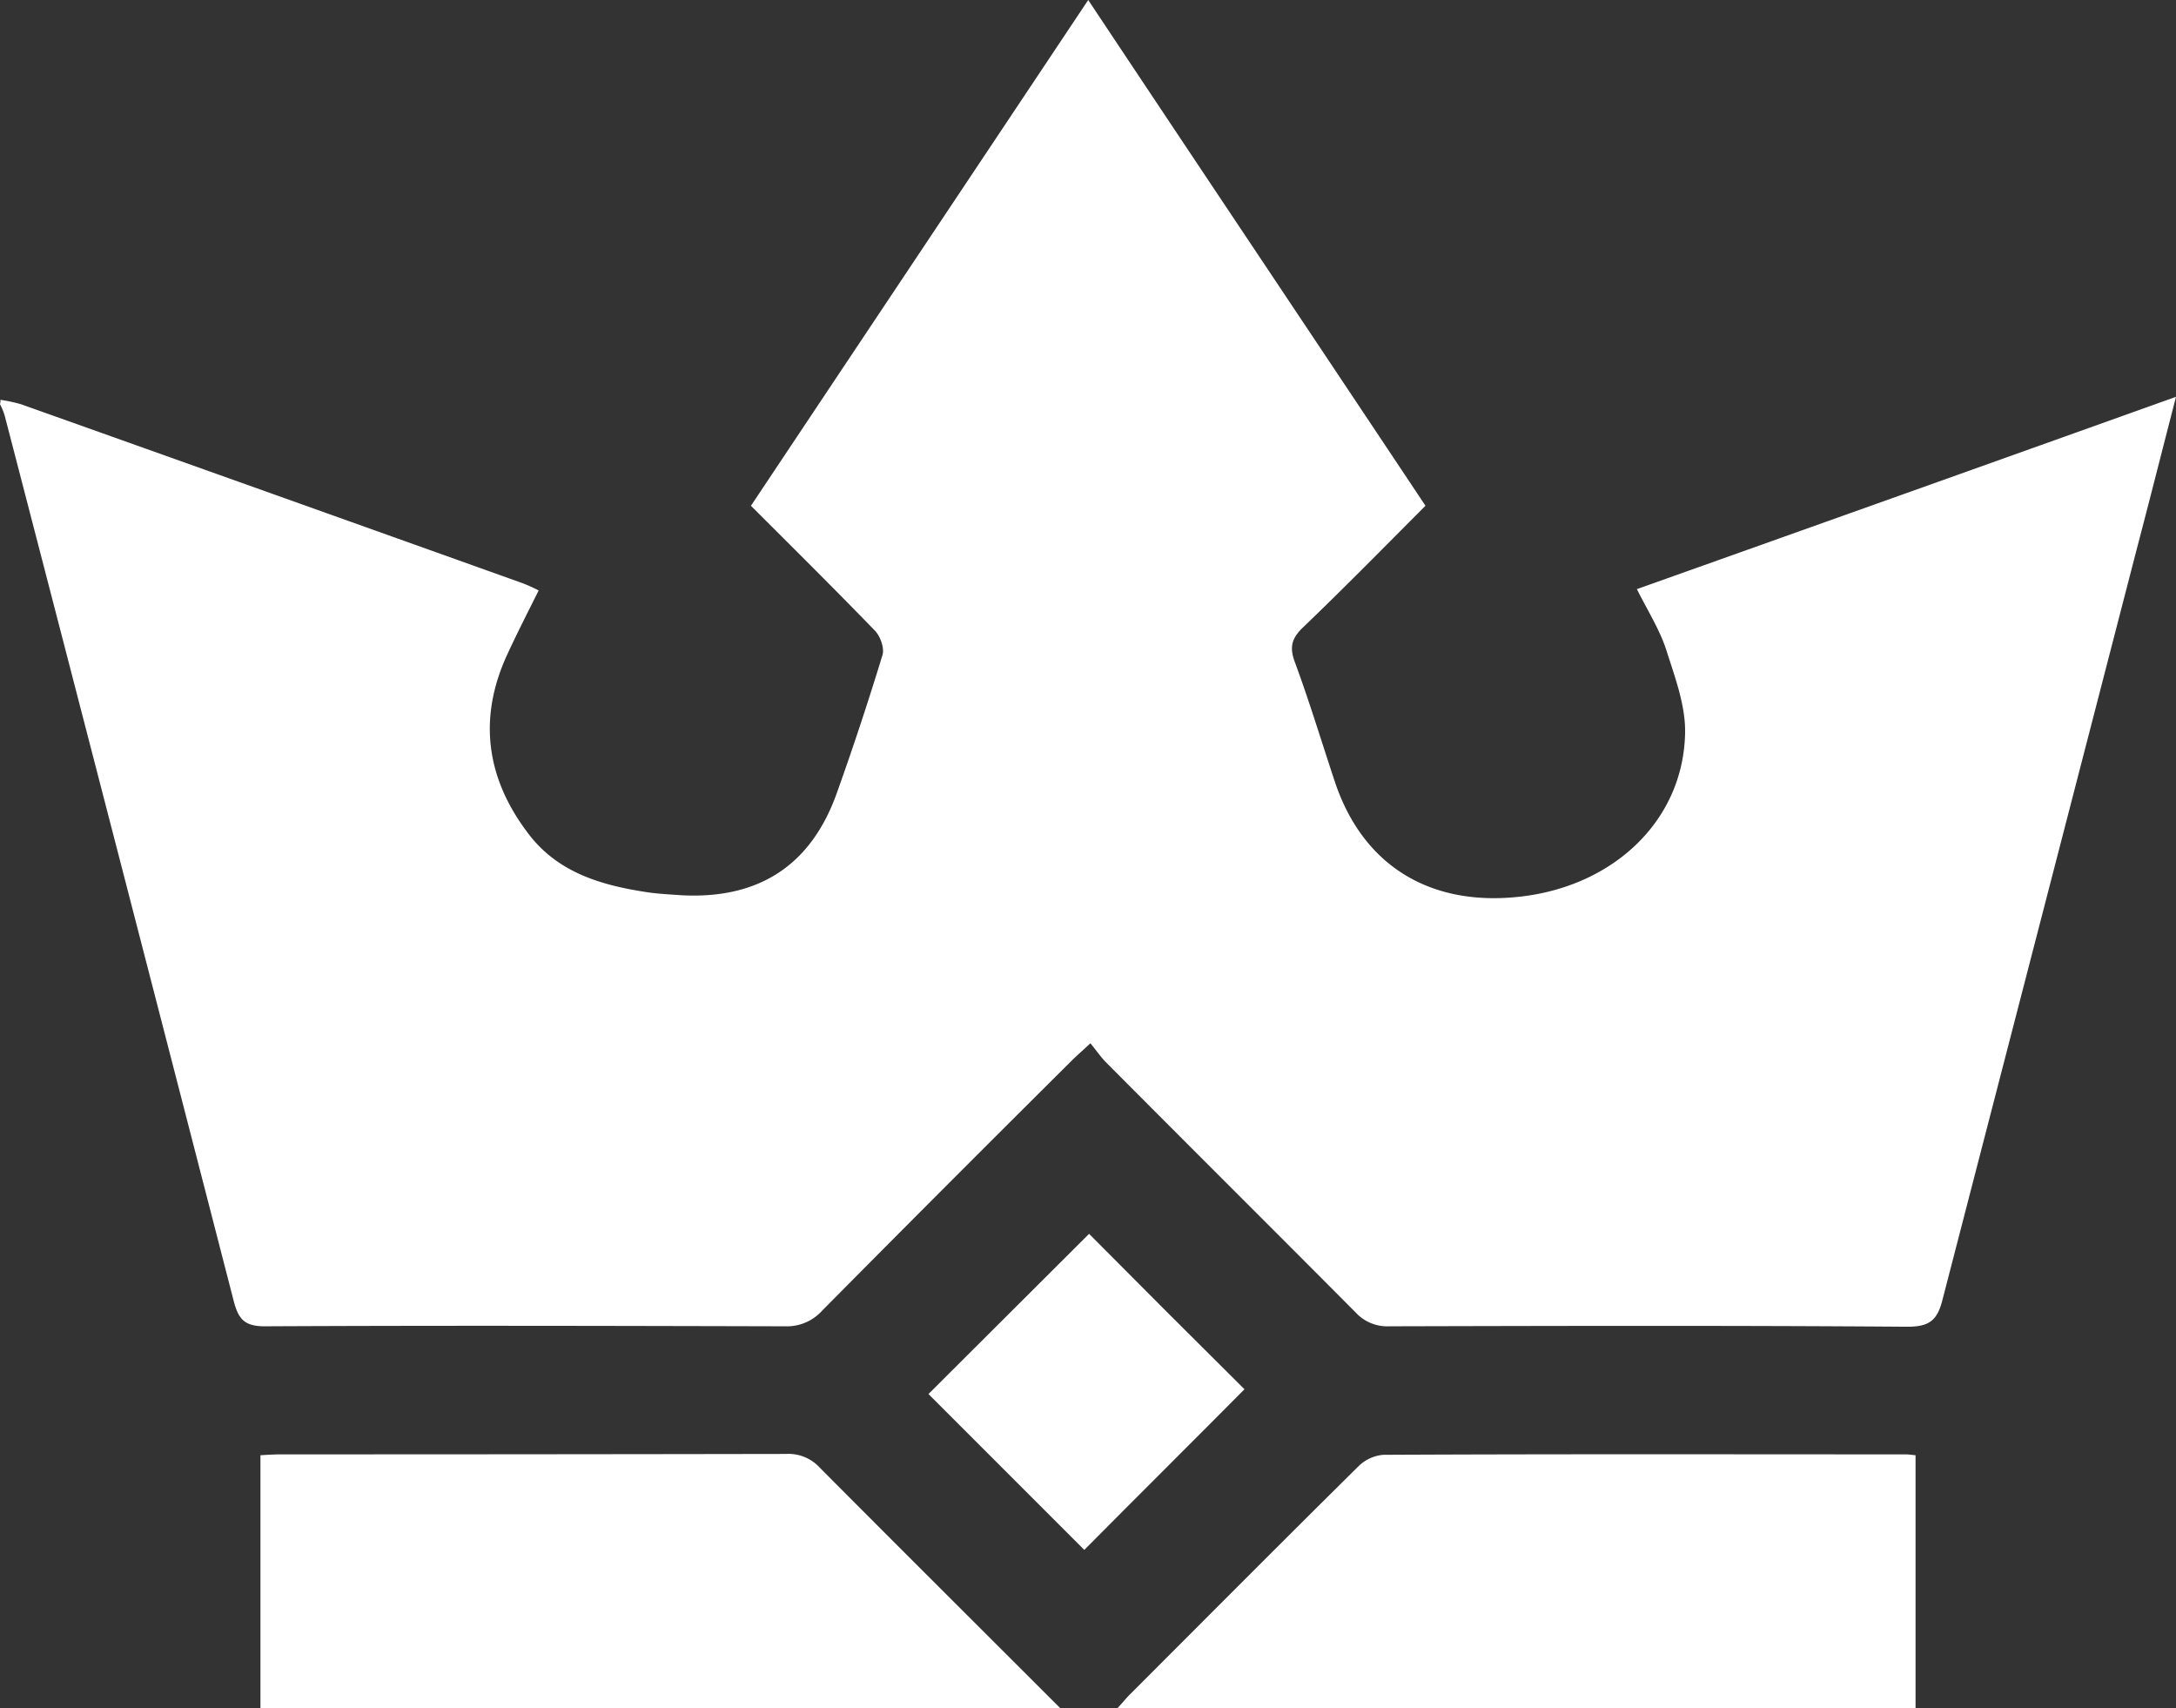 <?xml version="1.0" encoding="UTF-8"?> <svg xmlns="http://www.w3.org/2000/svg" id="Слой_1" data-name="Слой 1" viewBox="0 0 501.3 393.5"><rect x="0" y="0" width="501.3" height="393.5" fill="#333333" stroke="none"/> <defs> <style>.cls-1{fill:#fff;}</style> </defs> <path class="cls-1" d="M10.3,107.9a35.6,35.6,0,0,1,4.7,1q57.75,20.55,115.5,41.2a38,38,0,0,1,3.8,1.7c-2.6,5.2-5.1,10.1-7.4,15.1-6.6,14.6-4.6,28.3,5,40.9,6.8,9,16.8,11.9,27.3,13.5,2.6.4,5.2.5,7.8.7,17.8,1,29.9-6.7,35.9-23.3,3.8-10.6,7.3-21.2,10.6-32,.5-1.6-.5-4.4-1.8-5.7-9.3-9.6-18.8-19-28.5-28.7C209,93.6,234.7,55.1,260.9,15.8c26,39.1,51.8,77.6,77.7,116.5-9.5,9.5-18.7,18.9-28.2,28-2.6,2.5-3.2,4.5-1.9,8,3.4,9.2,6.2,18.5,9.3,27.8,6.6,19.5,22.5,28.9,43.7,26.1,21-2.8,36.4-17.7,36.9-37.3.2-6.4-2.3-13-4.3-19.3-1.5-4.7-4.3-9.1-6.8-14.1,41.3-14.7,82.3-29.3,124.2-44.3-3.2,12.4-6.1,23.9-9.1,35.3q-22.35,86.4-44.7,172.7c-1.2,4.8-3.1,6.2-8.1,6.2-39.8-.3-79.6-.2-119.4-.1a9.85,9.85,0,0,1-7.7-3.2c-19.1-19.2-38.3-38.3-57.4-57.5-1.3-1.3-2.3-2.8-3.7-4.5-1.9,1.8-3.2,2.9-4.4,4.1-19.2,19.1-38.4,38.3-57.4,57.5a10.91,10.91,0,0,1-8.5,3.6c-40-.1-80-.2-119.9,0-4.5,0-6-1.5-7.1-5.6Q37.85,213.85,11.3,111.6a15.33,15.33,0,0,0-1.1-2.7A3.08,3.08,0,0,0,10.3,107.9Z" transform="translate(-10.2 -15.8)"></path> <path class="cls-1" d="M254.5,409.3H70.2V351c1.6-.1,3.2-.2,4.7-.2q58.2,0,116.4-.1a9.76,9.76,0,0,1,7.7,3.1C217.3,372.2,235.5,390.3,254.5,409.3Z" transform="translate(-10.2 -15.8)"></path> <path class="cls-1" d="M451.5,409.3H267.6c1.3-1.4,2-2.3,2.9-3.2,17.5-17.5,35-35.1,52.6-52.5a9.25,9.25,0,0,1,5.8-2.7c40.1-.2,80.2-.1,120.3-.1.6,0,1.3.1,2.3.2Z" transform="translate(-10.2 -15.8)"></path> <path class="cls-1" d="M260,372.8l-35.9-35.9c12.4-12.4,24.9-24.8,37-36.9,11.5,11.6,23.9,24,35.8,35.8C285.1,347.7,272.6,360.1,260,372.8Z" transform="translate(-10.2 -15.8)"></path> </svg> 